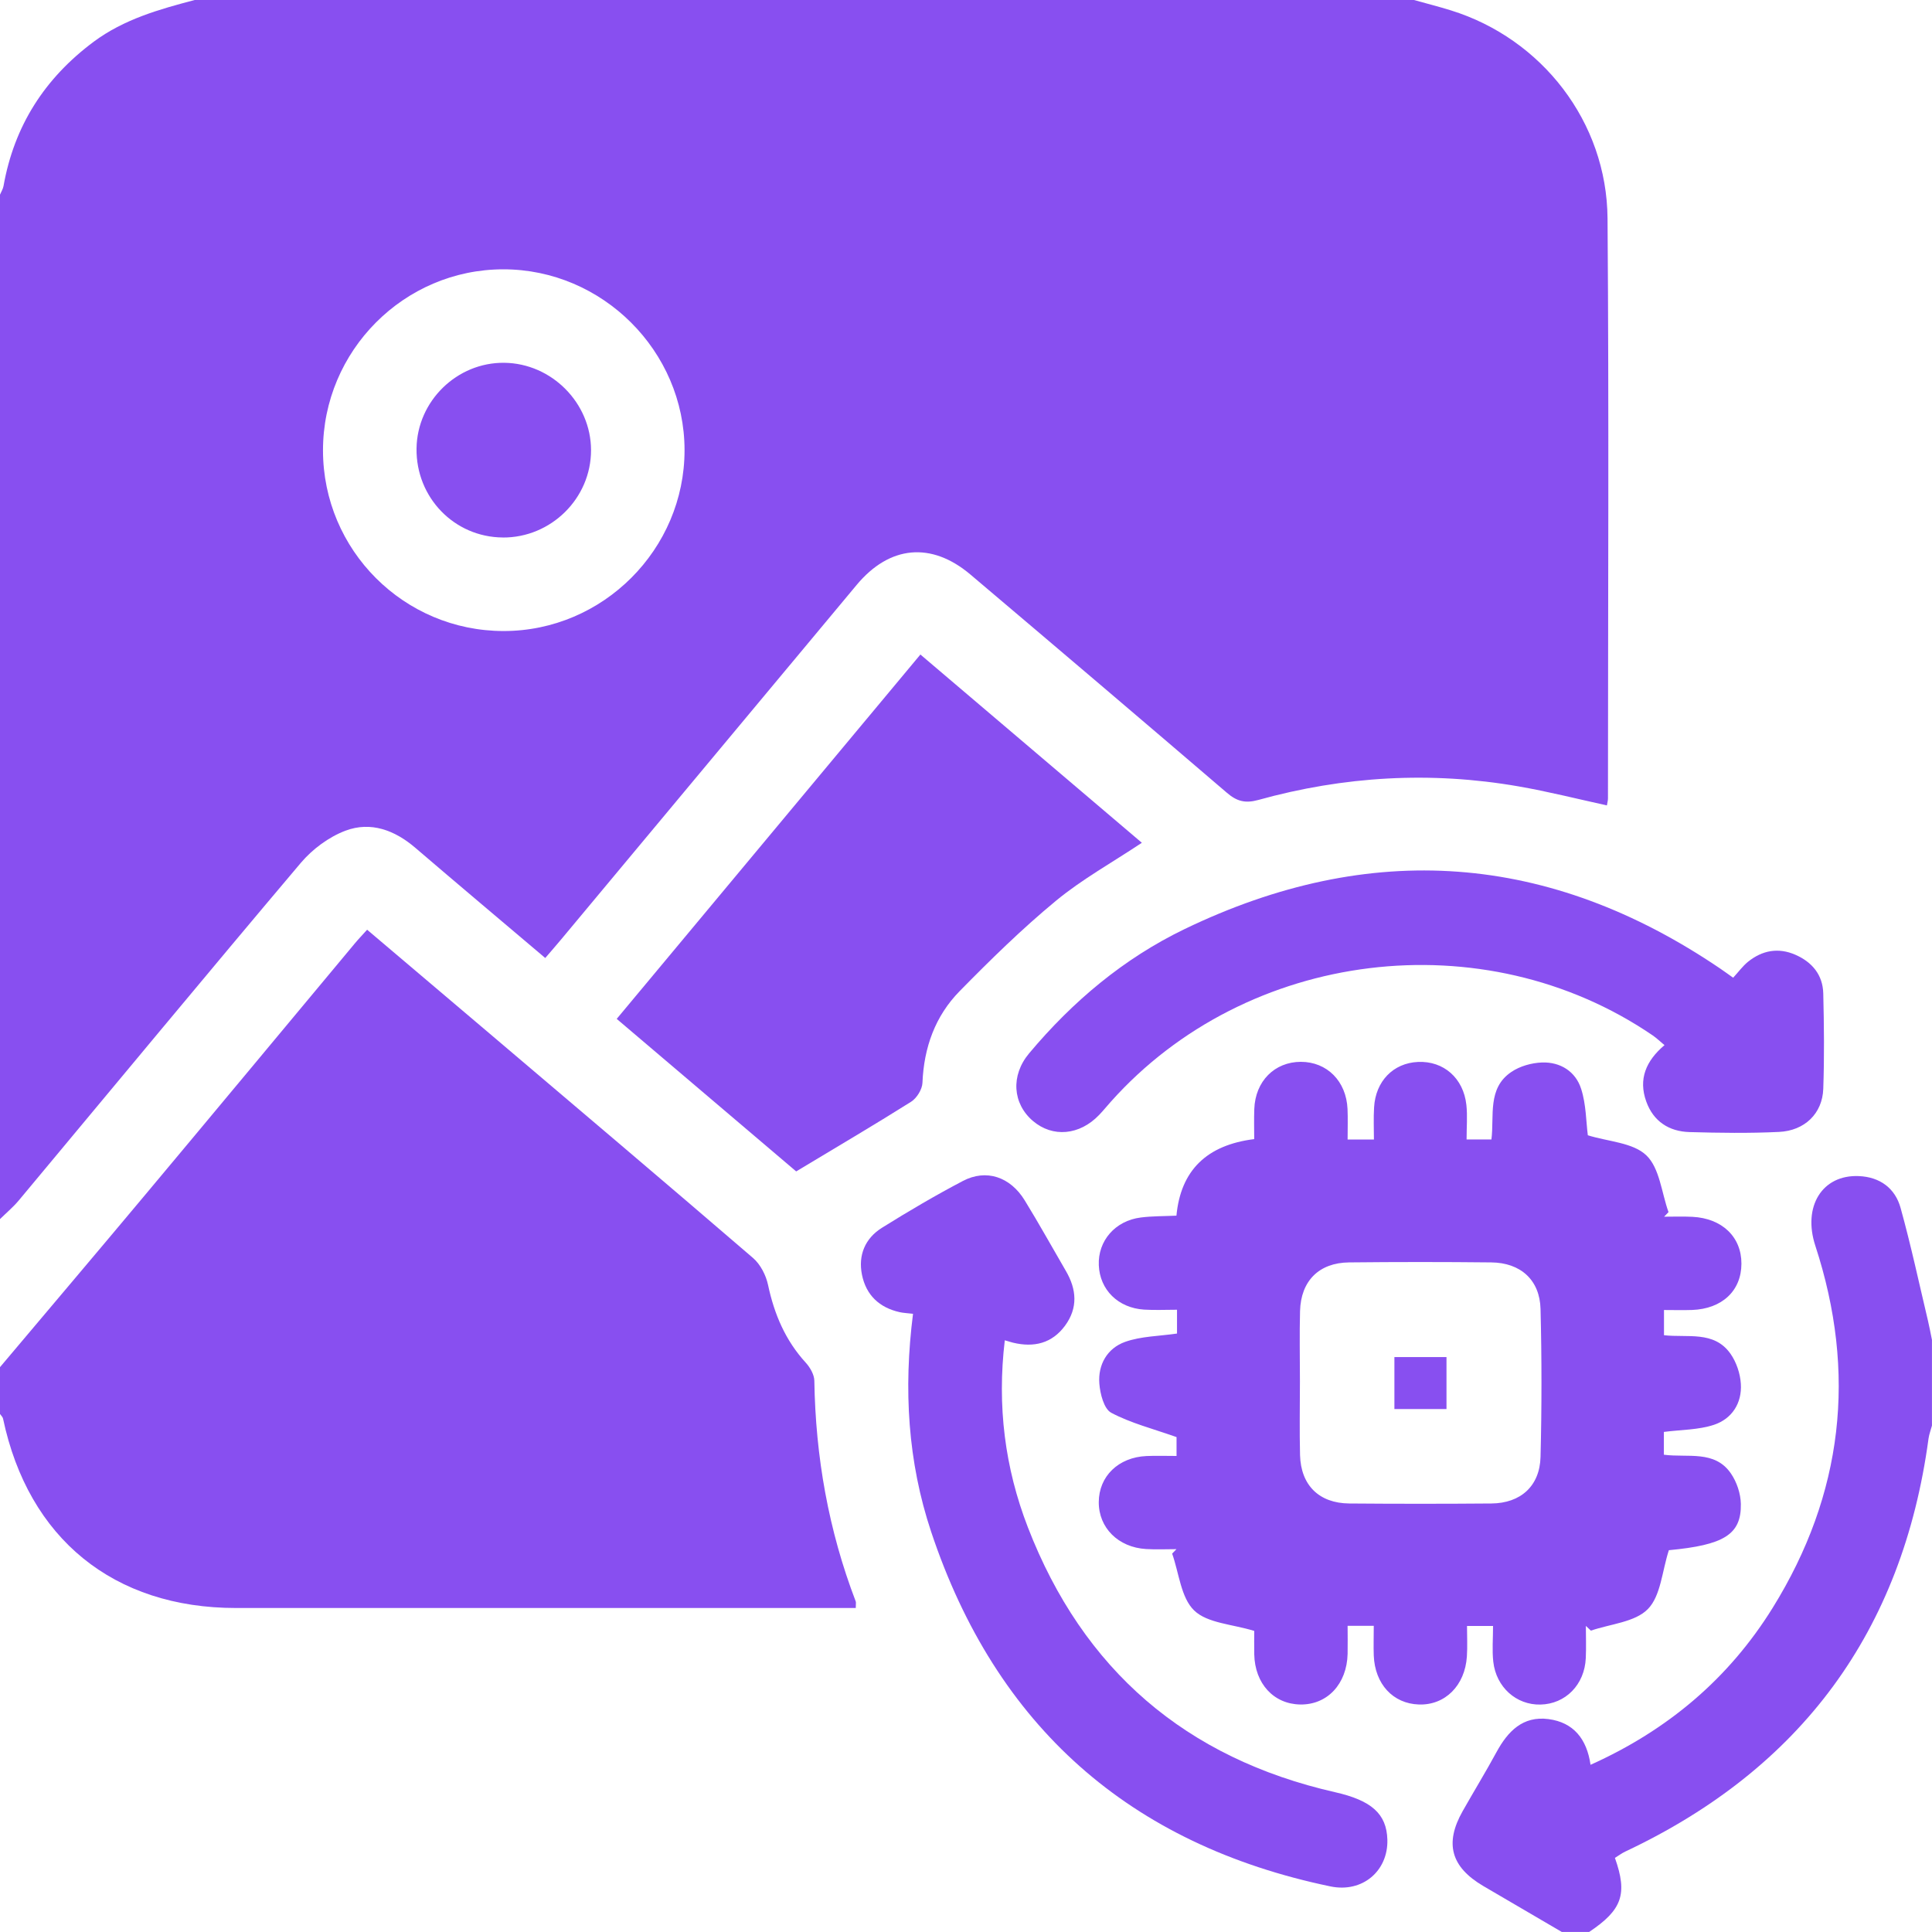 <svg width="50" height="50" viewBox="0 0 50 50" fill="none" xmlns="http://www.w3.org/2000/svg">
<g clip-path="url(#clip0_235_299)">
<g clip-path="url(#clip1_235_299)">
<path d="M36.593 0C36.911 0.089 37.232 0.17 37.547 0.268C39.903 0.999 41.584 3.155 41.603 5.652C41.641 10.657 41.615 15.661 41.614 20.666C41.614 20.716 41.599 20.765 41.587 20.844C40.821 20.676 40.063 20.484 39.296 20.351C37.028 19.957 34.78 20.087 32.565 20.703C32.228 20.796 32.01 20.739 31.754 20.519C29.548 18.629 27.335 16.748 25.117 14.871C24.102 14.012 23.021 14.117 22.17 15.138C19.623 18.196 17.075 21.252 14.526 24.308C14.399 24.461 14.268 24.61 14.111 24.793C12.973 23.829 11.858 22.892 10.753 21.945C10.218 21.485 9.596 21.251 8.939 21.499C8.508 21.662 8.085 21.977 7.785 22.331C5.336 25.229 2.917 28.154 0.486 31.067C0.34 31.242 0.162 31.39 0 31.55C0 22.713 0 13.876 0 5.038C0.031 4.964 0.077 4.892 0.091 4.815C0.367 3.255 1.159 2.023 2.425 1.08C3.209 0.498 4.12 0.241 5.04 0C15.557 0 26.076 0 36.593 0ZM8.359 11.657C8.361 14.239 10.454 16.331 13.035 16.331C15.605 16.331 17.718 14.216 17.716 11.648C17.714 9.087 15.591 6.969 13.026 6.97C10.457 6.97 8.358 9.079 8.359 11.657Z" fill="#884FF0"/>
<path d="M0 35.382C1.254 33.894 2.512 32.411 3.76 30.919C5.571 28.756 7.373 26.586 9.18 24.419C9.275 24.305 9.377 24.199 9.501 24.061C10.531 24.933 11.54 25.788 12.548 26.644C14.865 28.612 17.186 30.575 19.489 32.557C19.68 32.722 19.824 33.003 19.877 33.254C20.038 34.01 20.325 34.689 20.852 35.265C20.965 35.389 21.073 35.576 21.075 35.735C21.106 37.701 21.442 39.606 22.146 41.444C22.157 41.472 22.147 41.508 22.147 41.615H21.576C16.419 41.615 11.263 41.615 6.108 41.615C2.941 41.615 0.734 39.82 0.079 36.715C0.07 36.67 0.027 36.634 0 36.594C0 36.191 0 35.787 0 35.384L0 35.382Z" fill="#884FF0"/>
<path d="M40.423 50.001C39.745 49.604 39.066 49.209 38.389 48.811C37.55 48.318 37.381 47.708 37.853 46.873C38.142 46.362 38.449 45.861 38.729 45.345C39.023 44.805 39.412 44.403 40.075 44.49C40.721 44.575 41.067 45.002 41.163 45.673C43.159 44.777 44.742 43.44 45.877 41.61C47.702 38.668 48.058 35.535 46.981 32.241C46.647 31.223 47.159 30.397 48.105 30.437C48.652 30.46 49.047 30.75 49.188 31.264C49.456 32.23 49.666 33.213 49.898 34.19C49.936 34.351 49.966 34.515 49.999 34.677V36.895C49.969 37.007 49.926 37.117 49.91 37.231C49.237 42.217 46.614 45.772 42.069 47.915C41.97 47.961 41.881 48.029 41.794 48.082C42.127 49.02 41.98 49.428 41.127 49.999H40.421L40.423 50.001Z" fill="#884FF0"/>
<path d="M30.446 31.463C30.555 30.294 31.226 29.633 32.459 29.48C32.459 29.226 32.451 28.964 32.461 28.701C32.487 27.982 32.985 27.482 33.665 27.48C34.343 27.48 34.842 27.98 34.874 28.701C34.885 28.951 34.876 29.202 34.876 29.491H35.557C35.557 29.218 35.544 28.939 35.561 28.661C35.599 27.98 36.059 27.511 36.698 27.483C37.359 27.453 37.875 27.9 37.95 28.597C37.98 28.879 37.955 29.165 37.955 29.489H38.598C38.675 28.879 38.487 28.165 39.112 27.743C39.333 27.592 39.636 27.507 39.905 27.497C40.382 27.48 40.777 27.73 40.92 28.18C41.05 28.584 41.047 29.03 41.093 29.381C41.624 29.546 42.262 29.569 42.607 29.9C42.952 30.23 43.001 30.867 43.181 31.37C43.142 31.409 43.105 31.448 43.067 31.488C43.311 31.488 43.556 31.479 43.798 31.491C44.57 31.53 45.07 32.013 45.068 32.705C45.066 33.405 44.568 33.874 43.789 33.902C43.557 33.91 43.325 33.903 43.064 33.903V34.555C43.667 34.625 44.358 34.433 44.782 35.031C44.937 35.25 45.037 35.546 45.053 35.814C45.085 36.314 44.822 36.719 44.357 36.874C43.956 37.007 43.508 37 43.061 37.058V37.648C43.678 37.73 44.376 37.522 44.795 38.132C44.947 38.352 45.048 38.654 45.053 38.92C45.068 39.717 44.609 39.986 43.19 40.119C43.014 40.661 42.982 41.3 42.647 41.642C42.314 41.983 41.676 42.027 41.172 42.201C41.129 42.16 41.086 42.12 41.042 42.078C41.042 42.355 41.053 42.634 41.04 42.911C41.01 43.599 40.515 44.101 39.866 44.114C39.244 44.128 38.72 43.666 38.646 43.005C38.613 42.709 38.64 42.408 38.64 42.08H37.966C37.966 42.345 37.98 42.606 37.963 42.867C37.914 43.624 37.397 44.136 36.719 44.112C36.051 44.09 35.582 43.583 35.553 42.846C35.544 42.598 35.553 42.35 35.553 42.076H34.876C34.876 42.312 34.881 42.556 34.876 42.801C34.858 43.583 34.349 44.125 33.648 44.112C32.963 44.1 32.476 43.571 32.46 42.815C32.455 42.582 32.46 42.349 32.46 42.208C31.889 42.032 31.249 42.01 30.905 41.679C30.562 41.348 30.513 40.71 30.335 40.207C30.372 40.169 30.409 40.131 30.447 40.092C30.185 40.092 29.92 40.105 29.659 40.089C28.938 40.045 28.433 39.537 28.436 38.875C28.439 38.206 28.944 37.714 29.672 37.682C29.92 37.671 30.168 37.68 30.449 37.68V37.192C29.837 36.975 29.264 36.831 28.758 36.562C28.571 36.462 28.471 36.074 28.451 35.808C28.412 35.315 28.658 34.891 29.119 34.727C29.532 34.581 29.997 34.58 30.461 34.512V33.896C30.164 33.896 29.886 33.91 29.61 33.893C28.936 33.85 28.462 33.379 28.437 32.743C28.411 32.114 28.86 31.592 29.522 31.509C29.818 31.471 30.119 31.476 30.448 31.461L30.446 31.463ZM33.642 35.744C33.642 36.382 33.629 37.021 33.645 37.658C33.666 38.438 34.138 38.903 34.918 38.91C36.144 38.92 37.37 38.92 38.597 38.91C39.353 38.904 39.85 38.46 39.869 37.704C39.901 36.429 39.901 35.151 39.869 33.876C39.85 33.124 39.351 32.678 38.593 32.671C37.367 32.658 36.141 32.658 34.914 32.671C34.135 32.679 33.666 33.151 33.645 33.93C33.629 34.534 33.642 35.139 33.642 35.744Z" fill="#884FF0"/>
<path d="M15.961 26.368C18.59 23.214 21.19 20.095 23.82 16.939C25.743 18.575 27.643 20.189 29.551 21.811C28.788 22.32 28.005 22.753 27.327 23.313C26.45 24.037 25.632 24.839 24.835 25.651C24.202 26.296 23.91 27.111 23.873 28.024C23.866 28.195 23.725 28.421 23.578 28.514C22.617 29.119 21.637 29.695 20.605 30.316C19.125 29.057 17.556 27.724 15.961 26.369V26.368Z" fill="#884FF0"/>
<path d="M44.855 25.302C44.992 25.153 45.1 25.003 45.238 24.891C45.606 24.594 46.023 24.516 46.464 24.709C46.897 24.898 47.175 25.23 47.186 25.712C47.206 26.535 47.215 27.359 47.186 28.18C47.164 28.814 46.708 29.263 46.04 29.294C45.27 29.331 44.496 29.32 43.724 29.298C43.194 29.283 42.789 29.021 42.605 28.507C42.397 27.929 42.596 27.456 43.077 27.048C42.967 26.957 42.875 26.867 42.77 26.795C38.4 23.814 32.269 24.566 28.746 28.515C28.645 28.628 28.55 28.746 28.445 28.855C27.939 29.383 27.244 29.445 26.733 29.011C26.205 28.561 26.153 27.834 26.633 27.261C27.757 25.919 29.081 24.805 30.656 24.045C35.465 21.725 40.096 22.064 44.521 25.068C44.63 25.142 44.737 25.221 44.855 25.304V25.302Z" fill="#884FF0"/>
<path d="M23.628 34.001C23.477 33.983 23.379 33.98 23.285 33.959C22.758 33.842 22.415 33.518 22.308 32.992C22.204 32.481 22.391 32.045 22.828 31.773C23.51 31.347 24.206 30.938 24.918 30.564C25.522 30.246 26.145 30.454 26.52 31.066C26.889 31.666 27.23 32.283 27.585 32.892C27.864 33.37 27.901 33.848 27.563 34.309C27.225 34.768 26.757 34.878 26.219 34.749C26.161 34.735 26.105 34.716 26.004 34.687C25.802 36.384 26.006 37.988 26.601 39.526C28.029 43.217 30.69 45.505 34.552 46.382C35.485 46.594 35.886 46.935 35.905 47.611C35.927 48.419 35.261 48.993 34.431 48.82C29.235 47.739 25.776 44.676 24.098 39.642C23.495 37.834 23.38 35.959 23.629 34.001H23.628Z" fill="#884FF0"/>
<path d="M13.01 13.91C11.757 13.901 10.763 12.875 10.78 11.607C10.796 10.38 11.827 9.374 13.052 9.389C14.277 9.404 15.294 10.429 15.296 11.649C15.298 12.895 14.263 13.919 13.01 13.911V13.91Z" fill="#884FF0"/>
<path d="M37.435 36.466H36.087V35.121H37.435V36.466Z" fill="#884FF0"/>
</g>
</g>
<defs>
<clipPath id="clip0_235_299">
<rect width="50" height="50" fill="white"/>
</clipPath>
<clipPath id="clip1_235_299">
<rect width="50" height="50" fill="white"/>
</clipPath>
</defs>
</svg>
